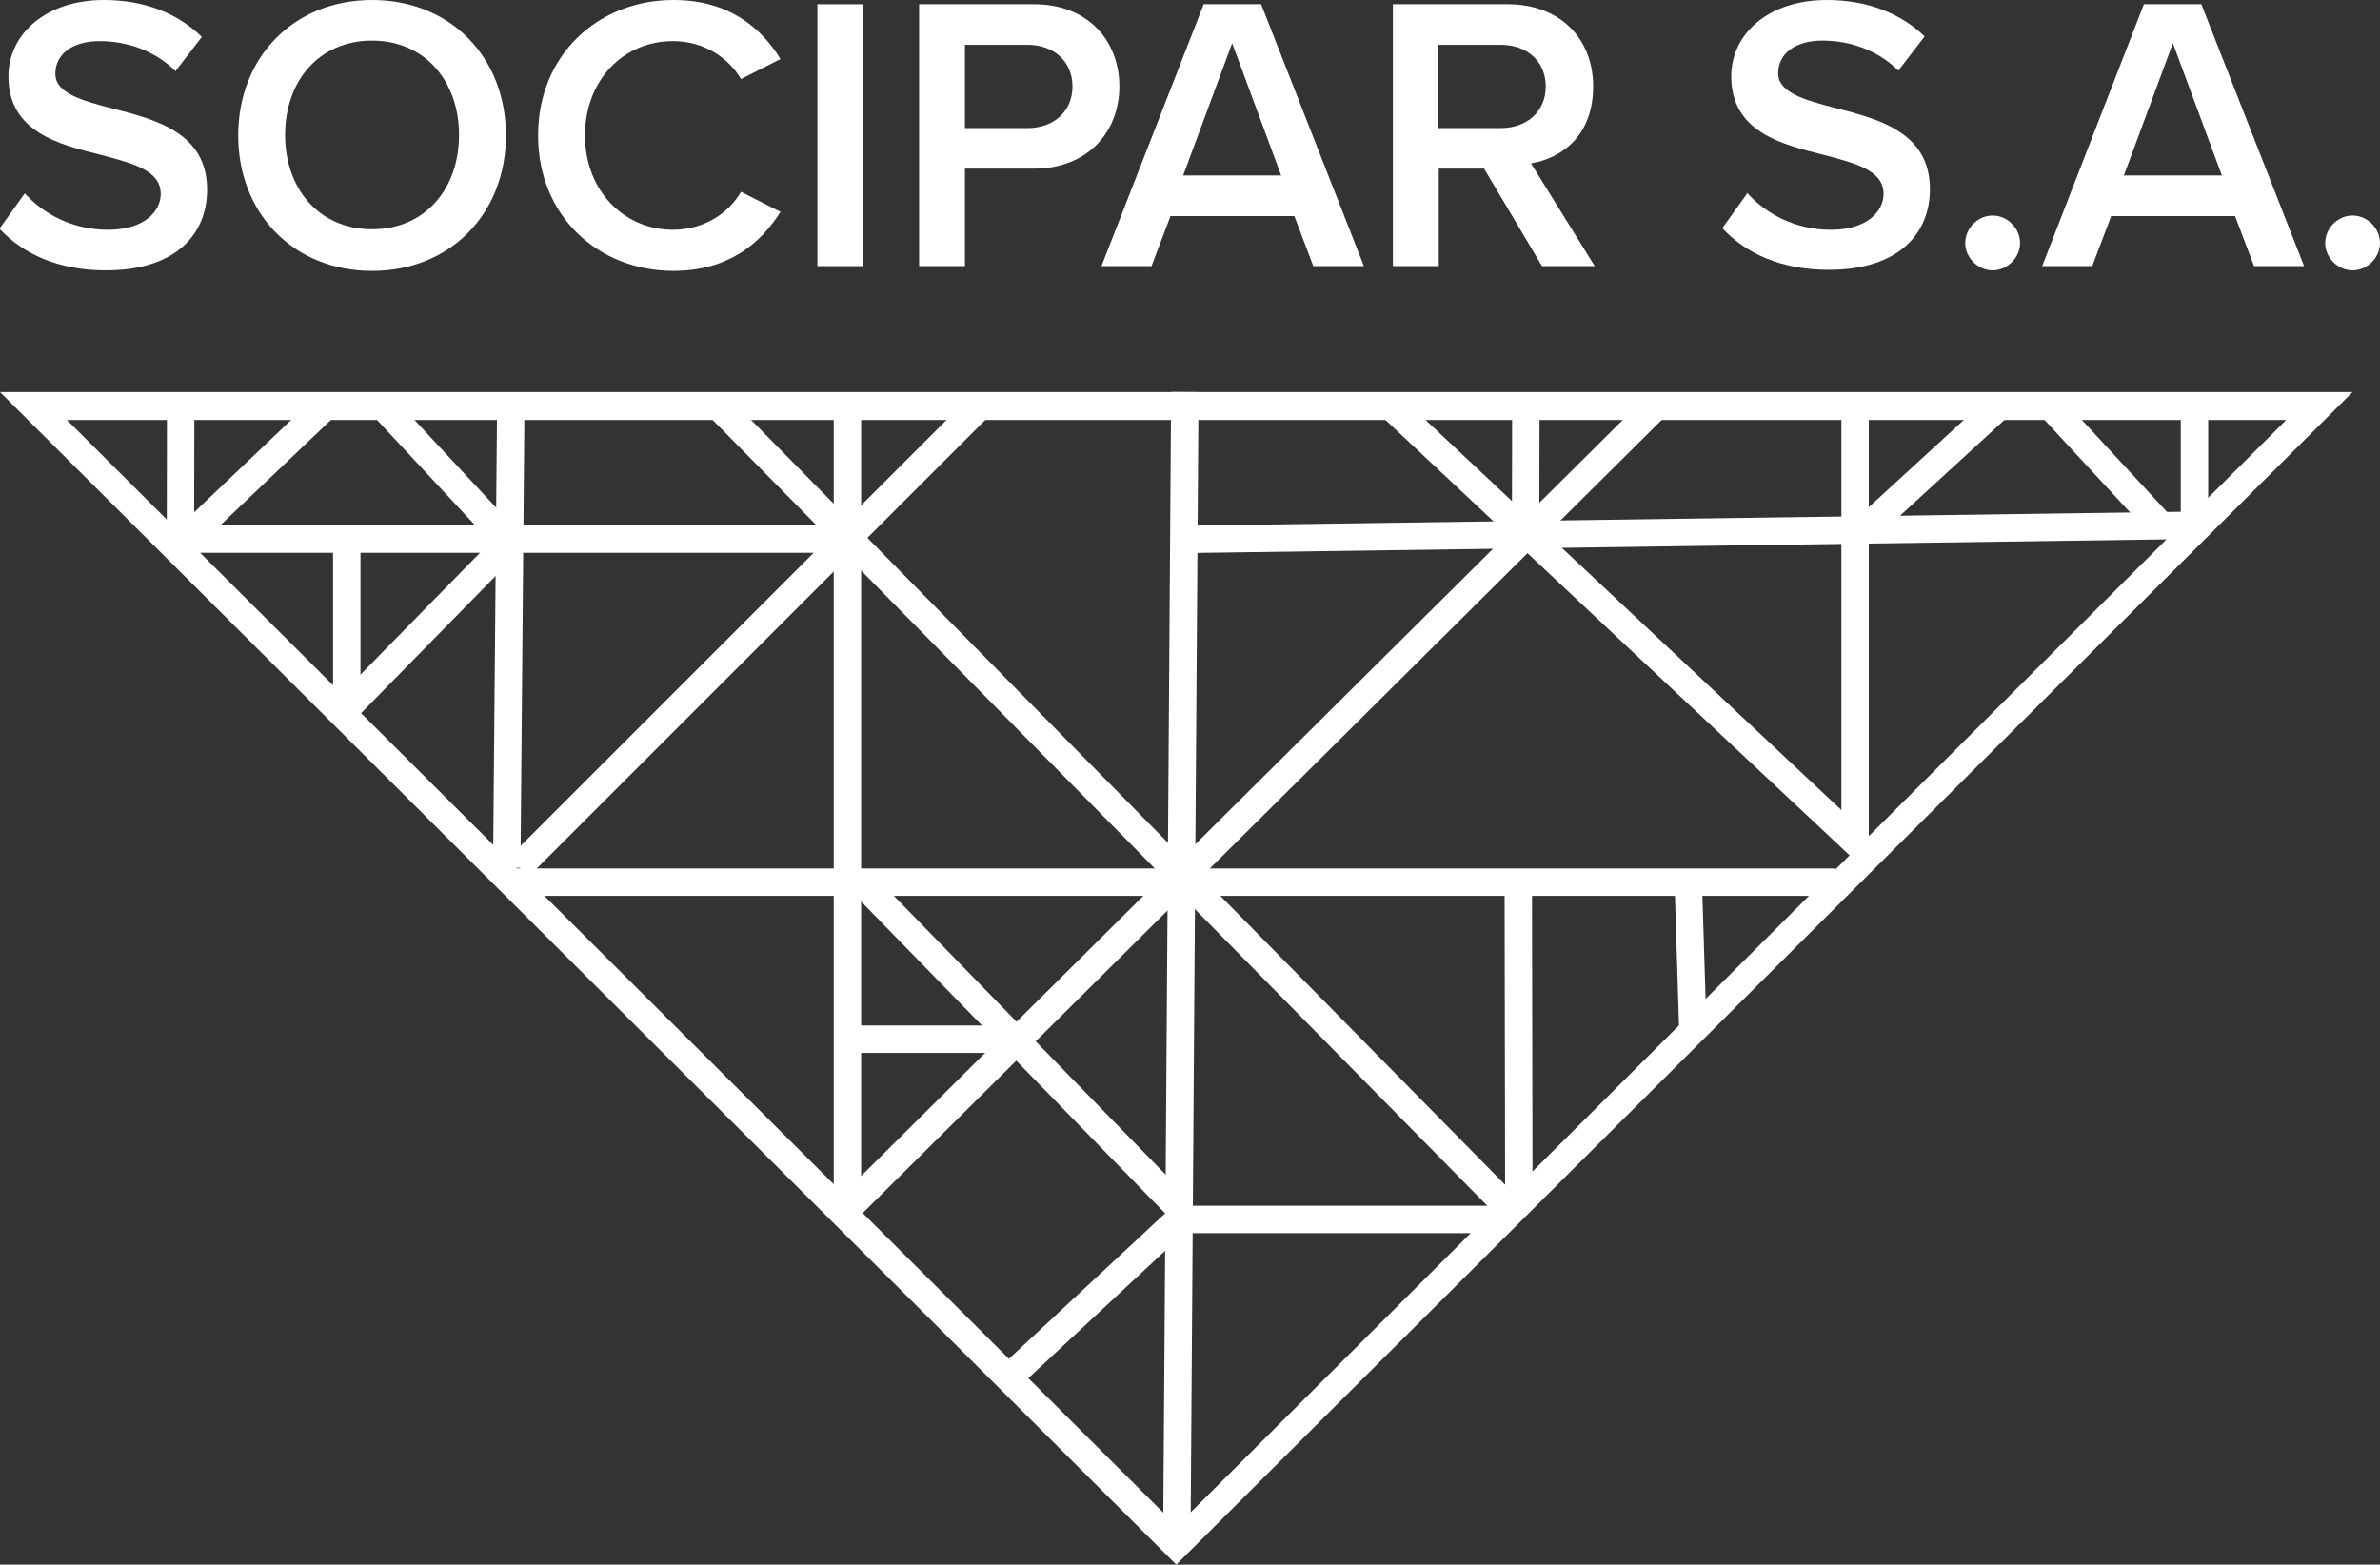 <svg xmlns="http://www.w3.org/2000/svg" xmlns:xlink="http://www.w3.org/1999/xlink" id="Calque_2" data-name="Calque 2" viewBox="0 0 45.16 29.69"><rect x="0" y="0" width="45.16" height="29.69" fill="#333333" stroke="none"/><defs><style> .cls-1 { clip-path: url(#clippath); } .cls-2 { fill: none; } .cls-2, .cls-3 { stroke-width: 0px; } .cls-4 { isolation: isolate; } .cls-3 { fill: #fff; } </style><clipPath id="clippath"><polyline class="cls-2" points="22.32 29.69 0 7.44 44.64 7.44 22.32 29.69"></polyline></clipPath></defs><g id="Layer_2" data-name="Layer 2"><g id="Calque_1-2" data-name="Calque 1-2"><g class="cls-4"><g class="cls-4"><path class="cls-3" d="M.48,3.68c.34.37.88.68,1.57.68s1-.35,1-.68c0-.45-.53-.58-1.13-.74-.81-.2-1.76-.44-1.76-1.49C.16.64.88,0,1.97,0,2.74,0,3.37.25,3.83.7l-.5.65c-.39-.39-.92-.57-1.44-.57s-.84.25-.84.62.51.51,1.09.66c.82.21,1.79.46,1.79,1.54,0,.83-.58,1.53-1.92,1.53-.92,0-1.58-.32-2.02-.79l.48-.67Z"></path><path class="cls-3" d="M7.06,0c1.49,0,2.54,1.09,2.54,2.57s-1.05,2.57-2.54,2.57-2.54-1.09-2.54-2.57S5.57,0,7.06,0ZM7.06.77c-1.01,0-1.65.77-1.65,1.79s.64,1.79,1.65,1.79,1.65-.77,1.65-1.79-.65-1.79-1.65-1.79Z"></path><path class="cls-3" d="M10.21,2.57c0-1.53,1.14-2.57,2.57-2.57,1.04,0,1.66.52,2.03,1.12l-.75.38c-.24-.41-.71-.72-1.29-.72-.95,0-1.67.75-1.67,1.79s.73,1.79,1.67,1.79c.57,0,1.05-.3,1.29-.72l.75.38c-.38.6-.99,1.12-2.03,1.12-1.43,0-2.57-1.04-2.57-2.57Z"></path><path class="cls-3" d="M15.51,5.05V.08h.87v4.97h-.87Z"></path><path class="cls-3" d="M17.44,5.05V.08h2.18c1.04,0,1.62.71,1.62,1.56s-.59,1.56-1.62,1.56h-1.31v1.85h-.87ZM19.5.85h-1.19v1.58h1.19c.49,0,.85-.31.85-.79s-.36-.79-.85-.79Z"></path><path class="cls-3" d="M24.92,5.05l-.36-.95h-2.35l-.36.95h-.95L22.84.08h1.09l1.95,4.97h-.95ZM23.38.82l-.93,2.51h1.86l-.93-2.51Z"></path><path class="cls-3" d="M29.26,5.05l-1.1-1.85h-.86v1.85h-.87V.08h2.18c.98,0,1.62.64,1.62,1.56s-.58,1.36-1.18,1.46l1.21,1.95h-1ZM28.48.85h-1.19v1.58h1.19c.49,0,.85-.31.85-.79s-.36-.79-.85-.79Z"></path><path class="cls-3" d="M33.17,3.68c.34.37.88.68,1.57.68s1-.35,1-.68c0-.45-.53-.58-1.13-.74-.81-.2-1.76-.44-1.76-1.49,0-.82.72-1.45,1.81-1.45.77,0,1.4.25,1.86.69l-.5.65c-.39-.39-.92-.57-1.44-.57s-.84.25-.84.62.51.51,1.09.66c.82.21,1.79.46,1.79,1.54,0,.83-.58,1.53-1.92,1.53-.92,0-1.58-.32-2.02-.79l.48-.67Z"></path><path class="cls-3" d="M37.81,4.09c.28,0,.52.24.52.52s-.24.52-.52.52-.52-.24-.52-.52.24-.52.52-.52Z"></path><path class="cls-3" d="M42.77,5.05l-.36-.95h-2.35l-.36.95h-.95L40.68.08h1.09l1.95,4.97h-.95ZM41.23.82l-.93,2.51h1.86l-.93-2.51Z"></path><path class="cls-3" d="M44.64,4.09c.28,0,.52.24.52.52s-.24.52-.52.52-.52-.24-.52-.52.24-.52.52-.52Z"></path></g></g></g><g class="cls-1"><path class="cls-3" d="M22.32,30.43L-1.27,6.92h47.17l-23.59,23.51ZM1.27,7.97l21.06,20.99L43.38,7.97H1.27Z"></path></g><rect class="cls-3" x="3.16" y="9.97" width="12.92" height=".52"></rect><rect class="cls-3" x="15.82" y="7.5" width=".52" height="15.64"></rect><rect class="cls-3" x="9.62" y="16.48" width="25.2" height=".52"></rect><rect class="cls-3" x="11.5" y="18.09" width="21.81" height=".52" transform="translate(3.9 40.62) rotate(-89.6)"></rect><rect class="cls-3" x="8.02" y="11.78" width="12.47" height=".52" transform="translate(-4.34 13.61) rotate(-45)"></rect><rect class="cls-3" x="20.96" y="4.56" width=".52" height="21.7" transform="translate(-4.71 19.33) rotate(-44.59)"></rect><rect class="cls-3" x="12.85" y="15.15" width="21.64" height=".52" transform="translate(-3.99 21.15) rotate(-44.79)"></rect><rect class="cls-3" x="5.26" y="11.8" width="8.81" height=".52" transform="translate(-2.49 21.62) rotate(-89.5)"></rect><rect class="cls-3" x="34.94" y="7.82" width=".52" height="8.05"></rect><rect class="cls-3" x="22.63" y="9.84" width="19.01" height=".52" transform="translate(-.14 .45) rotate(-.8)"></rect><rect class="cls-3" x="19.07" y="15.52" width=".52" height="8.56" transform="translate(-8.33 19.12) rotate(-44.27)"></rect><rect class="cls-3" x="22.4" y="22.88" width="6.07" height=".52"></rect><rect class="cls-3" x="16.08" y="19.46" width="2.96" height=".52"></rect><rect class="cls-3" x="18.64" y="24.3" width="4.4" height=".52" transform="translate(-11.15 20.79) rotate(-42.96)"></rect><rect class="cls-3" x="28.56" y="16.74" width=".52" height="6.13" transform="translate(-.04 .05) rotate(-.1)"></rect><rect class="cls-3" x="31.82" y="16.73" width=".52" height="2.81" transform="translate(-.55 1.01) rotate(-1.78)"></rect><rect class="cls-3" x="30.68" y="5.67" width=".52" height="12.6" transform="translate(1.04 26.35) rotate(-46.83)"></rect><rect class="cls-3" x="27.67" y="8.56" width="2.57" height=".52" transform="translate(20.08 37.76) rotate(-89.9)"></rect><rect class="cls-3" x="2.14" y="8.62" width="2.57" height=".52" transform="translate(-5.46 12.3) rotate(-89.9)"></rect><rect class="cls-3" x="3.11" y="8.64" width="3.63" height=".52" transform="translate(-4.78 5.85) rotate(-43.59)"></rect><rect class="cls-3" x="8.19" y="7.26" width=".52" height="3.43" transform="translate(-3.85 8.17) rotate(-42.96)"></rect><rect class="cls-3" x="6.32" y="10.16" width=".52" height="3.49"></rect><rect class="cls-3" x="5.95" y="11.67" width="4.21" height=".52" transform="translate(-6.1 9.33) rotate(-45.56)"></rect><rect class="cls-3" x="35.01" y="8.54" width="3.46" height=".52" transform="translate(3.72 27.15) rotate(-42.53)"></rect><rect class="cls-3" x="39.67" y="7.23" width=".52" height="3.15" transform="translate(4.64 29.47) rotate(-42.79)"></rect><rect class="cls-3" x="41.38" y="7.78" width=".52" height="2.31"></rect></g></svg>
